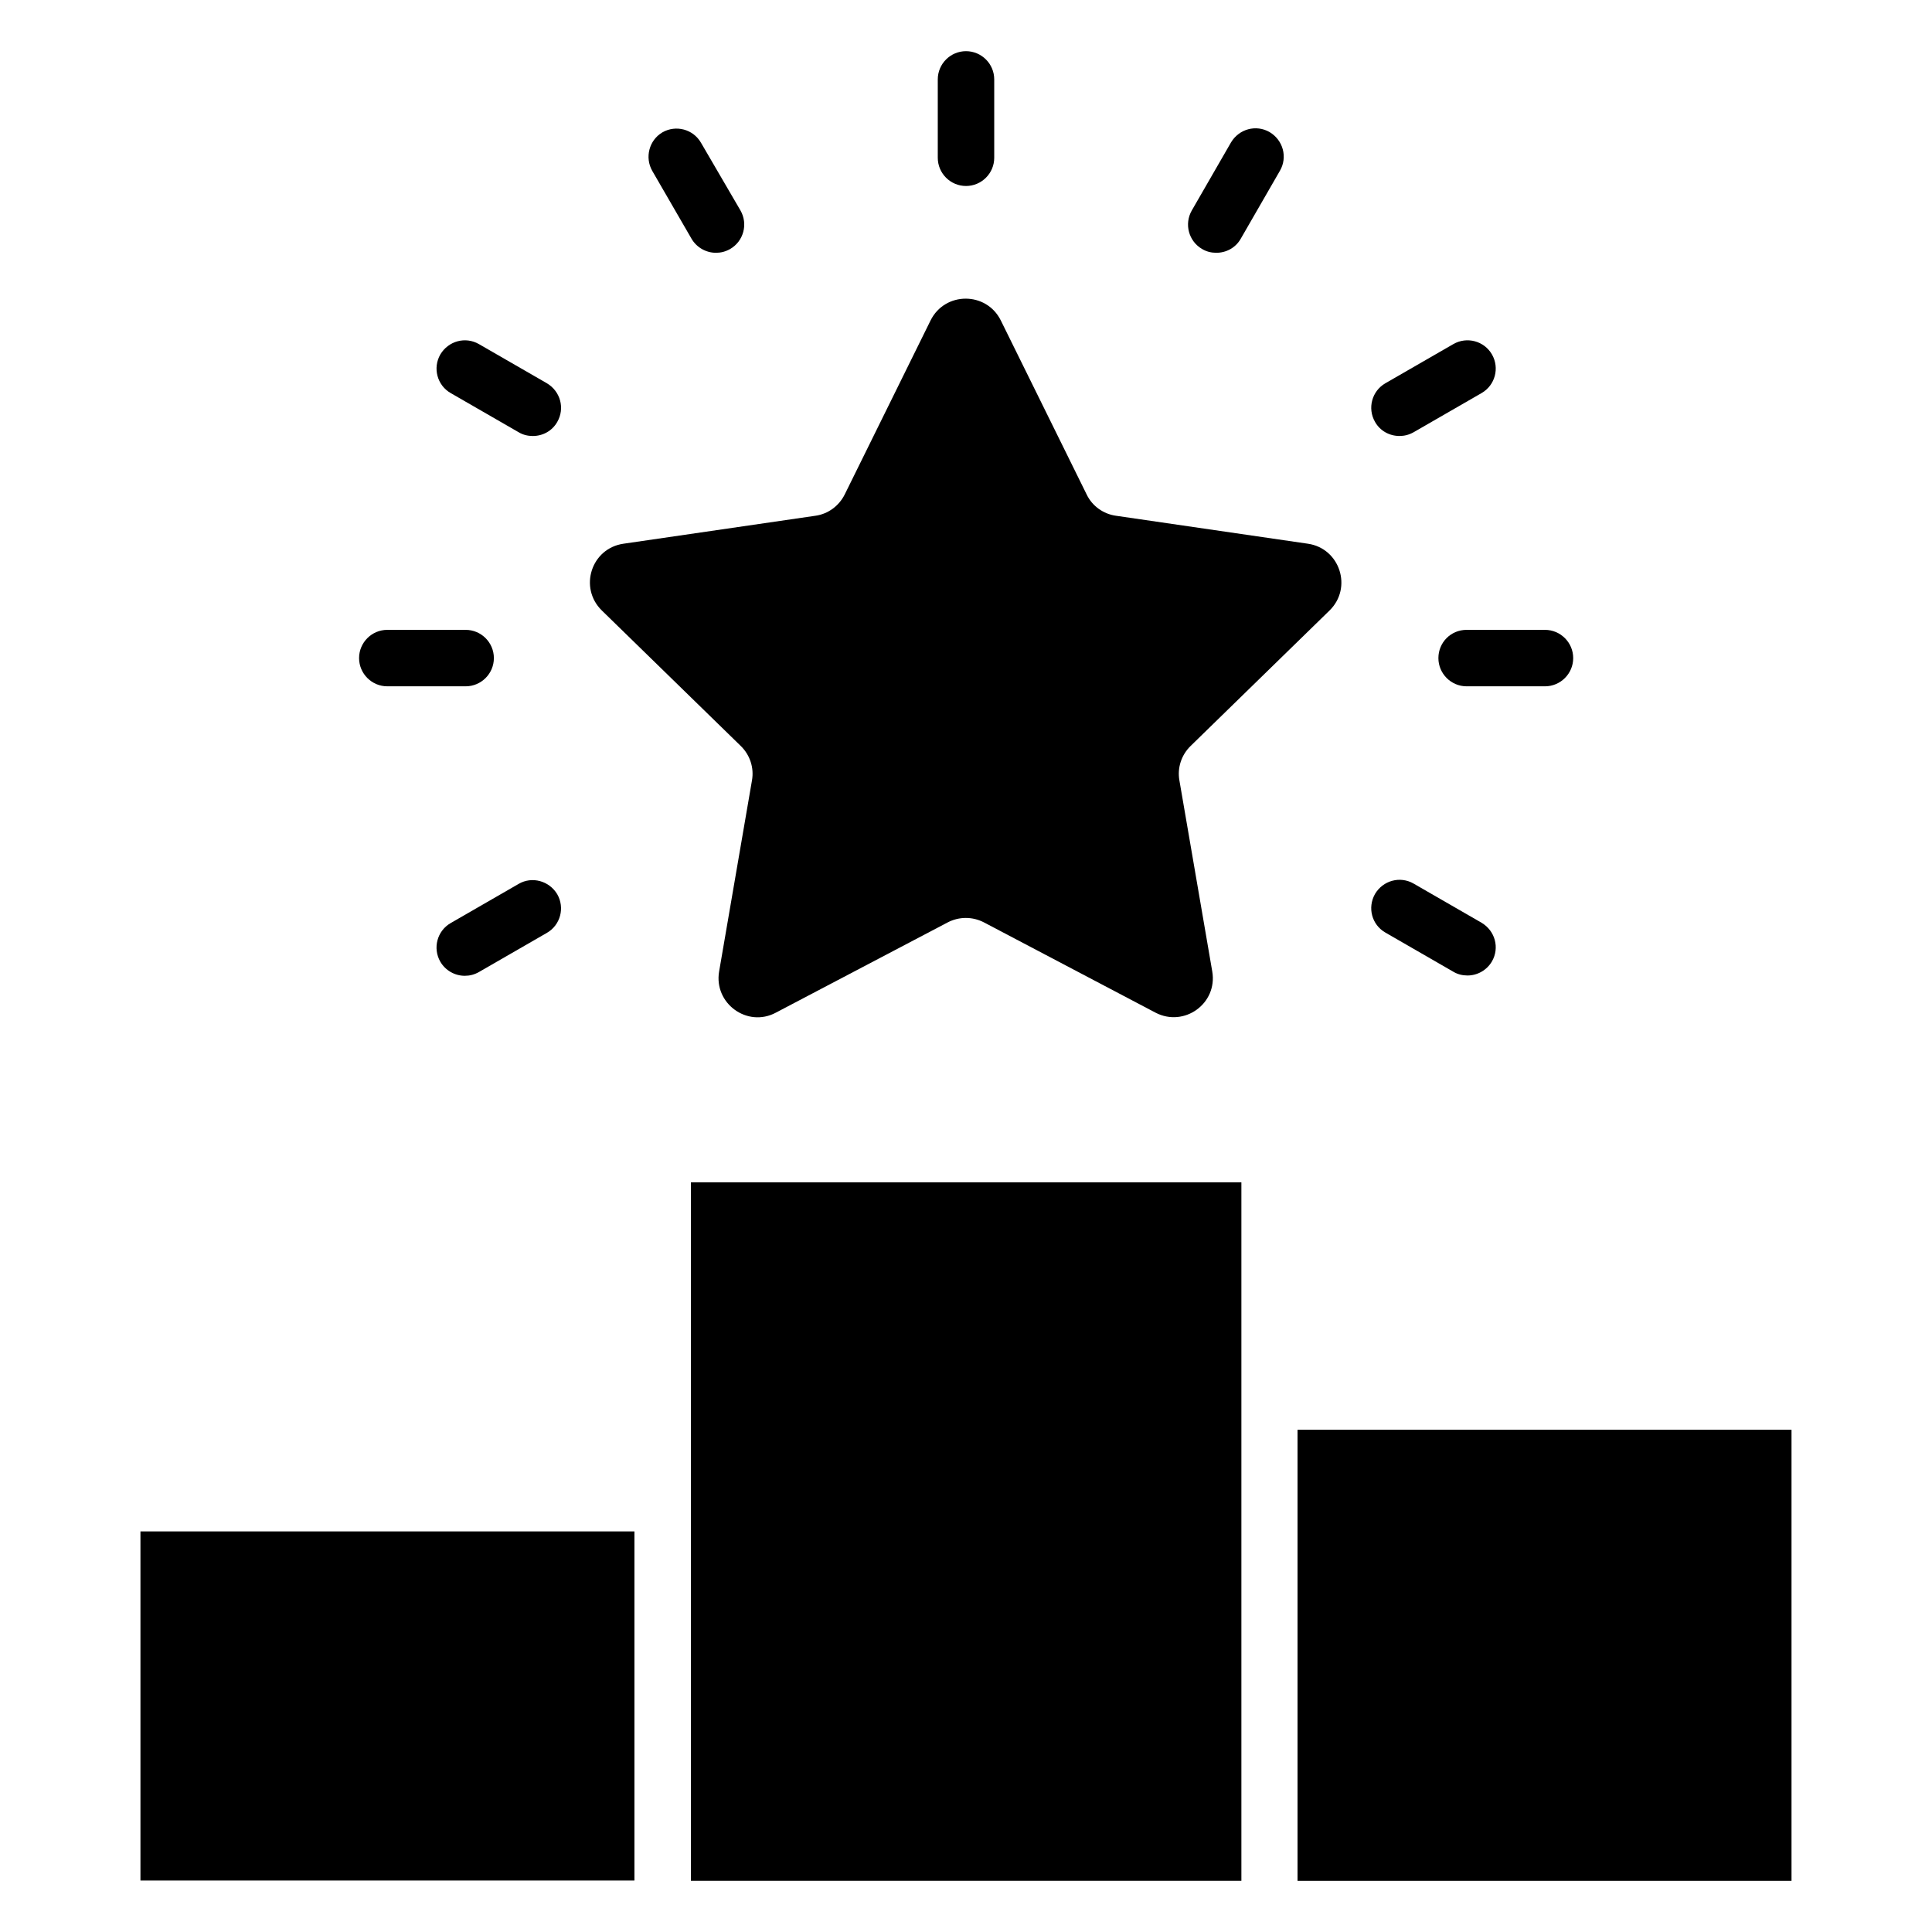 <?xml version="1.0" encoding="UTF-8"?>
<!-- Uploaded to: SVG Repo, www.svgrepo.com, Generator: SVG Repo Mixer Tools -->
<svg fill="#000000" width="800px" height="800px" version="1.1" viewBox="144 144 512 512" xmlns="http://www.w3.org/2000/svg">
 <g>
  <path d="m327.1 457.32h145.88v185.11h-145.88z"/>
  <path d="m340.3 341.68c2.441 2.367 3.586 5.801 2.977 9.16l-8.703 50.609c-1.449 8.473 7.481 14.961 15.039 10.914l45.496-23.895c3.055-1.602 6.641-1.602 9.695 0l45.418 23.895c7.633 3.969 16.488-2.441 15.039-10.914l-8.703-50.609c-0.609-3.359 0.535-6.793 2.977-9.16l36.793-35.879c6.184-6.031 2.75-16.488-5.727-17.711l-50.84-7.406c-3.359-0.457-6.336-2.594-7.785-5.648l-22.746-46.105c-3.816-7.711-14.809-7.711-18.625 0l-22.746 46.105c-1.527 3.055-4.426 5.191-7.785 5.648l-50.84 7.406c-8.551 1.223-11.91 11.68-5.727 17.711z"/>
  <path d="m400 193.29c4.121 0 7.481-3.359 7.481-7.481v-20.766c0-4.121-3.359-7.481-7.481-7.481s-7.481 3.359-7.481 7.481v20.762c0 4.125 3.356 7.484 7.481 7.484z"/>
  <path d="m327.25 207.25c1.375 2.367 3.894 3.742 6.488 3.742 1.297 0 2.519-0.305 3.742-0.992 3.586-2.062 4.809-6.641 2.75-10.23l-10.461-17.941c-2.062-3.586-6.641-4.809-10.23-2.75-3.508 2.066-4.731 6.644-2.668 10.234z"/>
  <path d="m263.44 248.17 18.016 10.383c1.145 0.688 2.441 0.992 3.742 0.992 2.594 0 5.113-1.297 6.488-3.742 2.062-3.586 0.84-8.09-2.75-10.23l-18.016-10.383c-3.586-2.062-8.09-0.84-10.23 2.75-2.062 3.59-0.84 8.172 2.75 10.23z"/>
  <path d="m246.64 325.88h20.762c4.121 0 7.481-3.359 7.481-7.481 0-4.121-3.359-7.481-7.481-7.481h-20.762c-4.121 0-7.481 3.359-7.481 7.481 0 4.121 3.359 7.481 7.481 7.481z"/>
  <path d="m281.45 378.24-18.016 10.383c-3.586 2.062-4.809 6.641-2.75 10.23 1.375 2.367 3.894 3.742 6.488 3.742 1.297 0 2.519-0.305 3.742-0.992l18.016-10.383c3.586-2.062 4.809-6.641 2.75-10.23-2.137-3.59-6.719-4.809-10.23-2.75z"/>
  <path d="m511.14 391.14 18.016 10.383c1.145 0.688 2.441 0.992 3.742 0.992 2.594 0 5.113-1.375 6.488-3.742 2.062-3.586 0.84-8.09-2.75-10.23l-18.016-10.383c-3.586-2.062-8.09-0.84-10.23 2.75-2.059 3.664-0.836 8.168 2.75 10.23z"/>
  <path d="m525.19 318.4c0 4.121 3.359 7.481 7.481 7.481h20.762c4.121 0 7.481-3.359 7.481-7.481 0-4.121-3.359-7.481-7.481-7.481h-20.762c-4.199-0.004-7.481 3.356-7.481 7.481z"/>
  <path d="m514.88 259.54c1.297 0 2.519-0.305 3.742-0.992l18.016-10.383c3.586-2.062 4.809-6.641 2.75-10.23-2.062-3.586-6.641-4.809-10.23-2.75l-18.016 10.383c-3.586 2.062-4.809 6.641-2.75 10.23 1.375 2.445 3.891 3.742 6.488 3.742z"/>
  <path d="m462.59 210c1.145 0.688 2.441 0.992 3.742 0.992 2.594 0 5.113-1.297 6.488-3.742l10.383-18.016c2.062-3.586 0.84-8.09-2.75-10.23-3.586-2.062-8.09-0.84-10.23 2.75l-10.383 18.016c-2.059 3.59-0.84 8.172 2.75 10.23z"/>
  <path d="m181.22 549.84h130.91v92.52h-130.91z"/>
  <path d="m487.86 522.9h130.91v119.54h-130.91z"/>
 </g>
</svg>